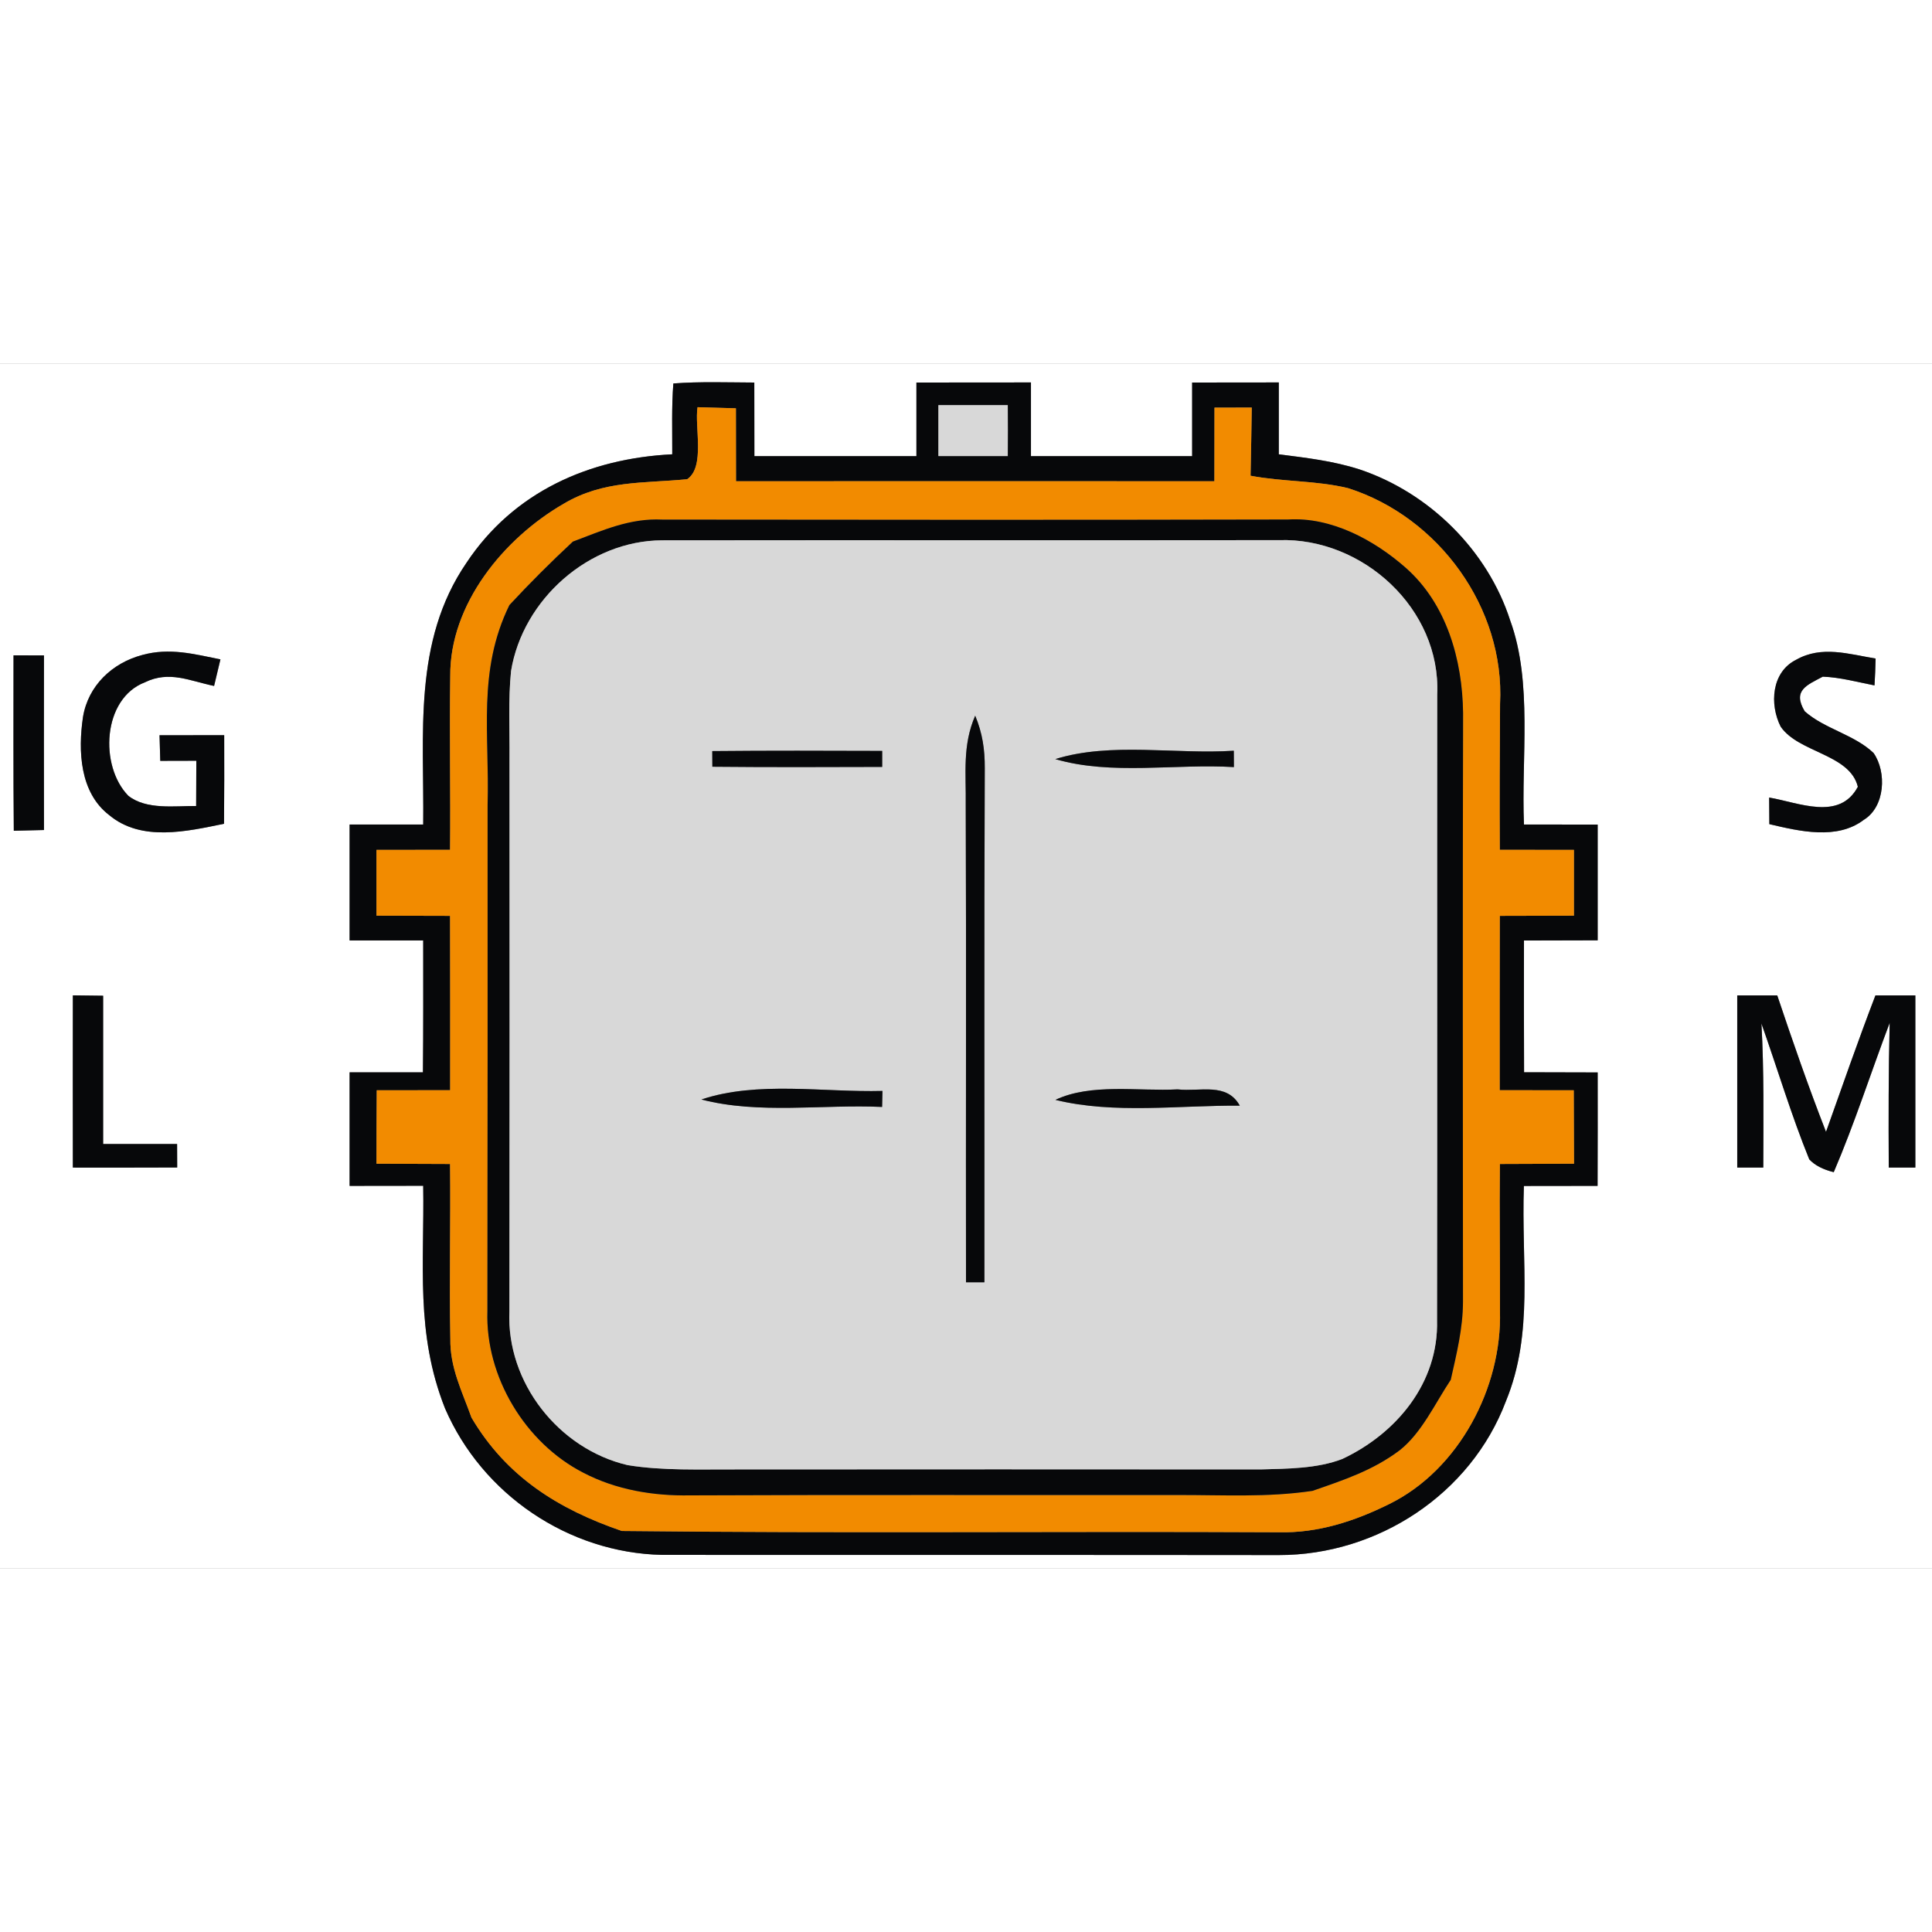 <?xml version="1.0" encoding="UTF-8" standalone="no"?>
<!DOCTYPE svg PUBLIC "-//W3C//DTD SVG 1.1//EN" "http://www.w3.org/Graphics/SVG/1.1/DTD/svg11.dtd">
<svg xmlns="http://www.w3.org/2000/svg" version="1.1" viewBox="0 0 210 131" width="50" height="50" xmlns:xlink="http://www.w3.org/1999/xlink">
<rect x="0" y="0" width="210" height="131" fill="#808080" stroke="none"/>
<defs>
<path d="M 0.00 0.00 L 210.00 0.00 L 210.00 131.00 L 0.00 131.00 L 0.00 0.00 Z M 73.07 9.88 C 64.01 10.33 55.81 13.98 50.70 21.68 C 44.84 30.24 46.12 40.34 46.00 50.12 C 43.33 50.12 40.67 50.12 38.00 50.12 C 38.00 54.32 38.00 58.52 38.00 62.72 C 40.67 62.72 43.33 62.72 46.00 62.72 C 46.00 67.50 46.02 72.28 45.97 77.06 C 43.31 77.06 40.66 77.06 38.00 77.06 C 38.00 81.17 38.00 85.28 38.00 89.40 C 40.67 89.40 43.33 89.40 46.00 89.39 C 46.14 97.94 45.13 105.38 48.37 113.58 C 52.41 122.93 61.78 129.30 71.98 129.51 C 94.29 129.53 116.68 129.50 139.00 129.53 C 149.73 129.54 159.86 122.92 163.68 112.82 C 166.75 105.37 165.34 97.78 165.64 89.41 C 168.31 89.40 170.98 89.40 173.65 89.40 C 173.67 85.29 173.66 81.18 173.66 77.07 C 170.99 77.06 168.32 77.06 165.66 77.05 C 165.64 72.28 165.64 67.50 165.65 62.73 C 168.32 62.72 170.99 62.72 173.66 62.71 C 173.66 58.52 173.66 54.33 173.66 50.13 C 170.99 50.13 168.32 50.12 165.65 50.12 C 165.34 42.96 166.61 34.66 164.15 27.94 C 161.70 20.32 155.35 14.05 147.77 11.52 C 144.87 10.59 142.01 10.27 139.00 9.88 C 139.00 7.28 139.00 4.67 139.00 2.07 C 135.86 2.07 132.72 2.07 129.58 2.08 C 129.58 4.75 129.58 7.41 129.58 10.08 C 123.74 10.08 117.90 10.08 112.06 10.08 C 112.06 7.41 112.06 4.74 112.06 2.07 C 107.91 2.07 103.76 2.07 99.61 2.08 C 99.61 4.74 99.61 7.41 99.61 10.08 C 93.74 10.08 87.87 10.08 82.00 10.08 C 82.00 7.41 82.00 4.75 81.99 2.08 C 79.07 2.07 76.11 1.96 73.19 2.18 C 72.99 4.73 73.08 7.32 73.07 9.88 Z M 24.35 50.04 C 24.38 46.83 24.38 43.62 24.37 40.41 C 22.03 40.41 19.69 40.41 17.34 40.42 L 17.42 43.20 C 18.73 43.20 20.03 43.19 21.34 43.19 C 21.34 44.83 21.33 46.47 21.32 48.11 C 18.98 48.09 15.92 48.55 13.95 47.00 C 10.79 43.77 11.12 36.43 15.76 34.66 C 18.40 33.37 20.62 34.51 23.27 35.06 C 23.50 34.10 23.73 33.14 23.96 32.17 C 21.06 31.59 18.44 30.88 15.48 31.69 C 12.21 32.55 9.58 35.02 9.02 38.44 C 8.48 42.11 8.66 46.64 11.87 49.10 C 15.37 52.02 20.30 50.87 24.35 50.04 Z M 192.30 47.19 C 192.31 48.15 192.32 49.11 192.32 50.08 C 195.60 50.85 199.67 51.83 202.59 49.61 C 204.91 48.19 205.09 44.41 203.65 42.35 C 201.57 40.35 198.29 39.72 196.16 37.81 C 194.81 35.54 196.39 34.98 198.13 34.05 C 200.01 34.12 201.90 34.64 203.75 35.00 C 203.81 34.03 203.85 33.06 203.87 32.08 C 200.94 31.60 198.01 30.64 195.24 32.21 C 192.54 33.55 192.33 37.07 193.55 39.48 C 195.49 42.33 201.07 42.45 201.94 46.02 C 199.94 49.77 195.50 47.73 192.30 47.19 Z M 1.47 31.73 C 1.47 38.08 1.44 44.44 1.50 50.80 C 2.59 50.78 3.68 50.75 4.78 50.72 C 4.77 44.40 4.77 38.07 4.78 31.74 C 3.68 31.73 2.58 31.73 1.47 31.73 Z M 7.92 68.69 C 7.91 74.93 7.91 81.17 7.92 87.41 C 11.70 87.41 15.48 87.42 19.26 87.40 L 19.25 84.85 C 16.57 84.85 13.89 84.85 11.21 84.85 C 11.21 79.47 11.21 74.10 11.21 68.73 C 10.11 68.71 9.01 68.70 7.92 68.69 Z M 188.83 68.70 C 188.83 74.94 188.83 81.17 188.83 87.41 L 191.66 87.41 C 191.67 82.17 191.75 76.98 191.46 71.75 C 193.20 76.66 194.70 81.70 196.66 86.52 C 197.26 87.16 198.14 87.62 199.32 87.91 C 201.59 82.61 203.35 77.09 205.40 71.68 C 205.27 76.92 205.27 82.17 205.30 87.41 L 208.19 87.41 C 208.19 81.17 208.19 74.94 208.19 68.70 C 206.74 68.70 205.29 68.70 203.85 68.70 C 201.97 73.61 200.24 78.58 198.48 83.53 C 196.57 78.64 194.85 73.68 193.18 68.70 C 191.73 68.70 190.28 68.70 188.83 68.70 Z" id="p0" />
<path d="M 73.19 2.18 C 76.11 1.96 79.07 2.07 81.99 2.08 C 82.00 4.75 82.00 7.41 82.00 10.08 C 87.87 10.08 93.74 10.08 99.61 10.08 C 99.61 7.41 99.61 4.74 99.61 2.08 C 103.76 2.07 107.91 2.07 112.06 2.07 C 112.06 4.74 112.06 7.41 112.06 10.08 C 117.90 10.08 123.74 10.08 129.58 10.08 C 129.58 7.41 129.58 4.75 129.58 2.08 C 132.72 2.07 135.86 2.07 139.00 2.07 C 139.00 4.67 139.00 7.28 139.00 9.88 C 142.01 10.27 144.87 10.59 147.77 11.52 C 155.35 14.05 161.70 20.32 164.15 27.94 C 166.61 34.66 165.34 42.96 165.65 50.12 C 168.32 50.12 170.99 50.13 173.66 50.13 C 173.66 54.33 173.66 58.52 173.66 62.71 C 170.99 62.72 168.32 62.72 165.65 62.73 C 165.64 67.50 165.64 72.28 165.66 77.05 C 168.32 77.06 170.99 77.06 173.66 77.07 C 173.66 81.18 173.67 85.29 173.65 89.40 C 170.98 89.40 168.31 89.40 165.64 89.41 C 165.34 97.78 166.75 105.37 163.68 112.82 C 159.86 122.92 149.73 129.54 139.00 129.53 C 116.68 129.50 94.29 129.53 71.98 129.51 C 61.78 129.30 52.41 122.93 48.37 113.58 C 45.13 105.38 46.14 97.94 46.00 89.39 C 43.33 89.40 40.67 89.40 38.00 89.40 C 38.00 85.28 38.00 81.17 38.00 77.06 C 40.66 77.06 43.31 77.06 45.97 77.06 C 46.02 72.28 46.00 67.50 46.00 62.72 C 43.33 62.72 40.67 62.72 38.00 62.72 C 38.00 58.52 38.00 54.32 38.00 50.12 C 40.67 50.12 43.33 50.12 46.00 50.12 C 46.12 40.34 44.84 30.24 50.70 21.68 C 55.81 13.98 64.01 10.33 73.07 9.88 C 73.08 7.32 72.99 4.73 73.19 2.18 Z M 75.82 4.76 C 75.48 6.88 76.67 11.27 74.69 12.59 C 69.93 13.05 65.59 12.69 61.28 15.25 C 54.78 19.00 48.88 26.15 48.94 33.99 C 48.85 40.28 48.98 46.58 48.92 52.87 C 46.26 52.87 43.59 52.88 40.92 52.88 C 40.92 55.27 40.92 57.65 40.92 60.03 C 43.59 60.04 46.26 60.04 48.92 60.05 C 48.94 66.37 48.93 72.68 48.93 79.00 C 46.27 79.00 43.61 79.00 40.95 79.01 C 40.93 81.67 40.92 84.33 40.92 86.99 C 43.59 87.00 46.25 87.01 48.92 87.02 C 48.99 93.35 48.83 99.68 48.95 106.01 C 48.90 109.17 50.22 111.70 51.25 114.59 C 55.04 121.01 60.68 124.54 67.59 126.91 C 91.39 127.18 115.20 126.93 139.00 127.05 C 143.26 127.15 147.24 125.85 151.01 123.98 C 158.59 120.25 163.27 111.31 163.04 103.00 C 163.06 97.68 162.97 92.35 163.03 87.02 C 165.71 87.01 168.40 87.00 171.09 86.99 C 171.08 84.33 171.07 81.67 171.06 79.01 C 168.37 79.00 165.69 79.00 163.01 79.00 C 163.01 72.68 163.00 66.37 163.02 60.05 C 165.71 60.04 168.39 60.04 171.08 60.03 C 171.08 57.65 171.08 55.27 171.08 52.88 C 168.39 52.88 165.71 52.87 163.02 52.87 C 162.99 47.58 163.01 42.29 163.05 37.00 C 163.58 26.59 156.39 16.70 146.53 13.56 C 143.07 12.72 139.44 12.88 135.93 12.21 C 135.99 9.74 136.02 7.27 136.06 4.80 C 134.71 4.80 133.36 4.81 132.01 4.81 C 132.00 7.47 132.00 10.14 132.00 12.81 C 114.67 12.80 97.33 12.80 80.00 12.81 C 80.00 10.16 80.00 7.52 79.99 4.88 C 78.60 4.84 77.21 4.80 75.82 4.76 Z M 102.00 4.54 C 102.00 6.38 102.00 8.23 102.00 10.07 C 104.52 10.07 107.03 10.07 109.54 10.07 C 109.55 8.22 109.55 6.38 109.54 4.54 C 107.03 4.54 104.51 4.53 102.00 4.54 Z" id="p1" />
<path d="M 75.82 4.76 C 77.21 4.80 78.60 4.84 79.99 4.88 C 80.00 7.52 80.00 10.16 80.00 12.81 C 97.33 12.80 114.67 12.80 132.00 12.81 C 132.00 10.14 132.00 7.47 132.01 4.81 C 133.36 4.81 134.71 4.80 136.06 4.80 C 136.02 7.27 135.99 9.74 135.93 12.21 C 139.44 12.88 143.07 12.72 146.53 13.56 C 156.39 16.70 163.58 26.59 163.05 37.00 C 163.01 42.29 162.99 47.58 163.02 52.87 C 165.71 52.87 168.39 52.88 171.08 52.88 C 171.08 55.27 171.08 57.65 171.08 60.03 C 168.39 60.04 165.71 60.04 163.02 60.05 C 163.00 66.37 163.01 72.68 163.01 79.00 C 165.69 79.00 168.37 79.00 171.06 79.01 C 171.07 81.67 171.08 84.33 171.09 86.99 C 168.40 87.00 165.71 87.01 163.03 87.02 C 162.97 92.35 163.06 97.68 163.04 103.00 C 163.27 111.31 158.59 120.25 151.01 123.98 C 147.24 125.85 143.26 127.15 139.00 127.05 C 115.20 126.93 91.39 127.18 67.59 126.91 C 60.68 124.54 55.04 121.01 51.25 114.59 C 50.22 111.70 48.90 109.17 48.95 106.01 C 48.83 99.68 48.99 93.35 48.92 87.02 C 46.25 87.01 43.59 87.00 40.92 86.99 C 40.92 84.33 40.93 81.67 40.95 79.01 C 43.61 79.00 46.27 79.00 48.93 79.00 C 48.93 72.68 48.94 66.37 48.92 60.05 C 46.26 60.04 43.59 60.04 40.92 60.03 C 40.92 57.65 40.92 55.27 40.92 52.88 C 43.59 52.88 46.26 52.87 48.92 52.87 C 48.98 46.58 48.85 40.28 48.94 33.99 C 48.88 26.15 54.78 19.00 61.28 15.25 C 65.59 12.69 69.93 13.05 74.69 12.59 C 76.67 11.27 75.48 6.88 75.82 4.76 Z M 62.27 19.37 C 59.88 21.59 57.59 23.88 55.37 26.27 C 51.86 33.45 53.23 40.33 53.00 48.00 C 53.00 66.35 53.01 84.65 52.98 103.01 C 52.74 110.13 57.08 117.34 63.41 120.58 C 66.97 122.44 71.01 123.11 75.00 123.04 C 92.67 122.96 110.33 123.02 128.00 123.00 C 132.94 122.99 137.76 123.28 142.66 122.55 C 146.06 121.37 149.23 120.33 152.15 118.13 C 154.54 116.24 156.00 113.01 157.69 110.48 C 158.32 107.66 159.01 104.92 159.02 102.00 C 159.00 80.67 158.98 59.33 159.03 38.00 C 158.96 32.23 157.25 26.13 152.78 22.20 C 149.36 19.19 144.69 16.67 140.00 16.97 C 117.35 17.02 94.65 17.01 72.00 16.98 C 68.45 16.80 65.50 18.16 62.27 19.37 Z" id="p2" />
<path d="M 102.00 4.54 C 104.51 4.53 107.03 4.54 109.54 4.54 C 109.55 6.38 109.55 8.22 109.54 10.07 C 107.03 10.07 104.52 10.07 102.00 10.07 C 102.00 8.23 102.00 6.38 102.00 4.54 Z" id="p3" />
<path d="M 72.00 16.98 C 94.65 17.01 117.35 17.02 140.00 16.97 C 144.69 16.67 149.36 19.19 152.78 22.20 C 157.25 26.13 158.96 32.23 159.03 38.00 C 158.98 59.33 159.00 80.67 159.02 102.00 C 159.01 104.92 158.32 107.66 157.69 110.48 C 156.00 113.01 154.54 116.24 152.15 118.13 C 149.23 120.33 146.06 121.37 142.66 122.55 C 137.76 123.28 132.94 122.99 128.00 123.00 C 110.33 123.02 92.67 122.96 75.00 123.04 C 71.01 123.11 66.97 122.44 63.41 120.58 C 57.08 117.34 52.74 110.13 52.98 103.01 C 53.01 84.65 53.00 66.35 53.00 48.00 C 53.23 40.33 51.86 33.45 55.37 26.27 C 57.59 23.88 59.88 21.59 62.27 19.37 C 65.50 18.16 68.45 16.80 72.00 16.98 Z M 55.38 43.00 C 55.39 63.00 55.40 83.02 55.37 103.02 C 55.03 110.77 60.72 117.99 68.21 119.75 C 72.05 120.38 76.12 120.20 80.00 120.22 C 99.00 120.20 118.00 120.21 137.00 120.22 C 139.90 120.14 143.18 120.14 145.91 119.08 C 151.81 116.30 156.38 110.80 156.20 104.01 C 156.24 81.39 156.20 58.64 156.22 35.99 C 156.63 26.68 148.13 18.92 139.02 19.21 C 116.68 19.24 94.27 19.20 71.97 19.23 C 64.02 19.26 56.83 25.64 55.55 33.43 C 55.23 36.60 55.41 39.82 55.38 43.00 Z" id="p4" />
<path d="M 71.97 19.23 C 94.27 19.20 116.68 19.24 139.02 19.21 C 148.13 18.92 156.63 26.68 156.22 35.99 C 156.20 58.64 156.24 81.39 156.20 104.01 C 156.38 110.80 151.81 116.30 145.91 119.08 C 143.18 120.14 139.90 120.14 137.00 120.22 C 118.00 120.21 99.00 120.20 80.00 120.22 C 76.12 120.20 72.05 120.38 68.21 119.75 C 60.72 117.99 55.03 110.77 55.37 103.02 C 55.40 83.02 55.39 63.00 55.38 43.00 C 55.41 39.82 55.23 36.60 55.55 33.43 C 56.83 25.64 64.02 19.26 71.97 19.23 Z M 105.00 99.88 L 107.00 99.88 C 107.02 81.25 106.96 62.62 107.04 44.00 C 107.05 41.95 106.79 40.20 106.00 38.29 C 104.59 41.53 105.02 44.58 104.97 48.00 C 105.04 65.29 104.97 82.59 105.00 99.88 Z M 77.42 42.14 L 77.43 43.84 C 83.58 43.90 89.74 43.88 95.89 43.86 L 95.89 42.12 C 89.74 42.10 83.58 42.08 77.42 42.14 Z M 114.71 43.01 C 120.80 44.80 127.79 43.49 134.12 43.88 L 134.11 42.10 C 127.81 42.52 120.74 41.13 114.71 43.01 Z M 76.24 80.01 C 82.50 81.64 89.44 80.52 95.88 80.82 L 95.92 79.08 C 89.54 79.25 82.33 77.97 76.24 80.01 Z M 114.72 80.05 C 121.08 81.62 128.22 80.63 134.76 80.68 C 133.33 78.11 130.46 79.19 128.00 78.91 C 123.78 79.14 118.60 78.21 114.72 80.05 Z" id="p5" />
<path d="M 15.48 31.69 C 18.44 30.88 21.06 31.59 23.96 32.17 C 23.73 33.14 23.50 34.10 23.27 35.06 C 20.62 34.51 18.40 33.37 15.76 34.66 C 11.12 36.43 10.79 43.77 13.95 47.00 C 15.92 48.55 18.98 48.09 21.32 48.11 C 21.33 46.47 21.34 44.83 21.34 43.19 C 20.03 43.19 18.73 43.20 17.42 43.20 L 17.34 40.42 C 19.69 40.41 22.03 40.41 24.37 40.41 C 24.38 43.62 24.38 46.83 24.35 50.04 C 20.30 50.87 15.37 52.02 11.87 49.10 C 8.66 46.64 8.48 42.11 9.02 38.44 C 9.58 35.02 12.21 32.55 15.48 31.69 Z" id="p6" />
<path d="M 203.87 32.08 C 203.85 33.06 203.81 34.03 203.75 35.00 C 201.90 34.64 200.01 34.12 198.13 34.05 C 196.39 34.98 194.81 35.54 196.16 37.81 C 198.29 39.72 201.57 40.35 203.65 42.35 C 205.09 44.41 204.91 48.19 202.59 49.61 C 199.67 51.83 195.60 50.85 192.32 50.08 C 192.32 49.11 192.31 48.15 192.30 47.19 C 195.50 47.73 199.94 49.77 201.94 46.02 C 201.07 42.45 195.49 42.33 193.55 39.48 C 192.33 37.07 192.54 33.55 195.24 32.21 C 198.01 30.64 200.94 31.60 203.87 32.08 Z" id="p7" />
<path d="M 1.47 31.73 C 2.58 31.73 3.68 31.73 4.78 31.74 C 4.77 38.07 4.77 44.40 4.78 50.72 C 3.68 50.75 2.59 50.78 1.50 50.80 C 1.44 44.44 1.47 38.08 1.47 31.73 Z" id="p8" />
<path d="M 106.00 38.29 C 106.79 40.20 107.05 41.95 107.04 44.00 C 106.96 62.62 107.02 81.25 107.00 99.88 L 105.00 99.88 C 104.97 82.59 105.04 65.29 104.97 48.00 C 105.02 44.58 104.59 41.53 106.00 38.29 Z" id="p9" />
<path d="M 77.42 42.14 C 83.58 42.08 89.74 42.10 95.89 42.12 L 95.89 43.86 C 89.74 43.88 83.58 43.90 77.43 43.84 L 77.42 42.14 Z" id="p10" />
<path d="M 134.11 42.10 L 134.12 43.88 C 127.79 43.49 120.80 44.80 114.71 43.01 C 120.74 41.13 127.81 42.52 134.11 42.10 Z" id="p11" />
<path d="M 7.92 68.69 C 9.01 68.70 10.11 68.71 11.21 68.73 C 11.21 74.10 11.21 79.47 11.21 84.85 C 13.89 84.85 16.57 84.85 19.25 84.85 L 19.26 87.40 C 15.48 87.42 11.70 87.41 7.92 87.41 C 7.91 81.17 7.91 74.93 7.92 68.69 Z" id="p12" />
<path d="M 188.83 68.70 C 190.28 68.70 191.73 68.70 193.18 68.70 C 194.85 73.68 196.57 78.64 198.48 83.53 C 200.24 78.58 201.97 73.61 203.85 68.70 C 205.29 68.70 206.74 68.70 208.19 68.70 C 208.19 74.94 208.19 81.17 208.19 87.41 L 205.30 87.41 C 205.27 82.17 205.27 76.92 205.40 71.68 C 203.35 77.09 201.59 82.61 199.32 87.91 C 198.14 87.62 197.26 87.16 196.66 86.52 C 194.70 81.70 193.20 76.66 191.46 71.75 C 191.75 76.98 191.67 82.17 191.66 87.41 L 188.83 87.41 C 188.83 81.17 188.83 74.94 188.83 68.70 Z" id="p13" />
<path d="M 95.92 79.08 L 95.88 80.82 C 89.44 80.52 82.50 81.64 76.24 80.01 C 82.33 77.97 89.54 79.25 95.92 79.08 Z" id="p14" />
<path d="M 128.00 78.91 C 130.46 79.19 133.33 78.11 134.76 80.68 C 128.22 80.63 121.08 81.62 114.72 80.05 C 118.60 78.21 123.78 79.14 128.00 78.91 Z" id="p15" />
</defs>
<g>
<use fill="#ffffff" xlink:href="#p0" />
<use fill="#07080a" xlink:href="#p1" />
<use fill="#f28b00" xlink:href="#p2" />
<use fill="#d8d8d8" xlink:href="#p3" />
<use fill="#07080a" xlink:href="#p4" />
<use fill="#d8d8d8" xlink:href="#p5" />
<use fill="#07080a" xlink:href="#p6" />
<use fill="#07080a" xlink:href="#p7" />
<use fill="#07080a" xlink:href="#p8" />
<use fill="#07080a" xlink:href="#p9" />
<use fill="#07080a" xlink:href="#p10" />
<use fill="#07080a" xlink:href="#p11" />
<use fill="#07080a" xlink:href="#p12" />
<use fill="#07080a" xlink:href="#p13" />
<use fill="#07080a" xlink:href="#p14" />
<use fill="#07080a" xlink:href="#p15" />
</g>
</svg>